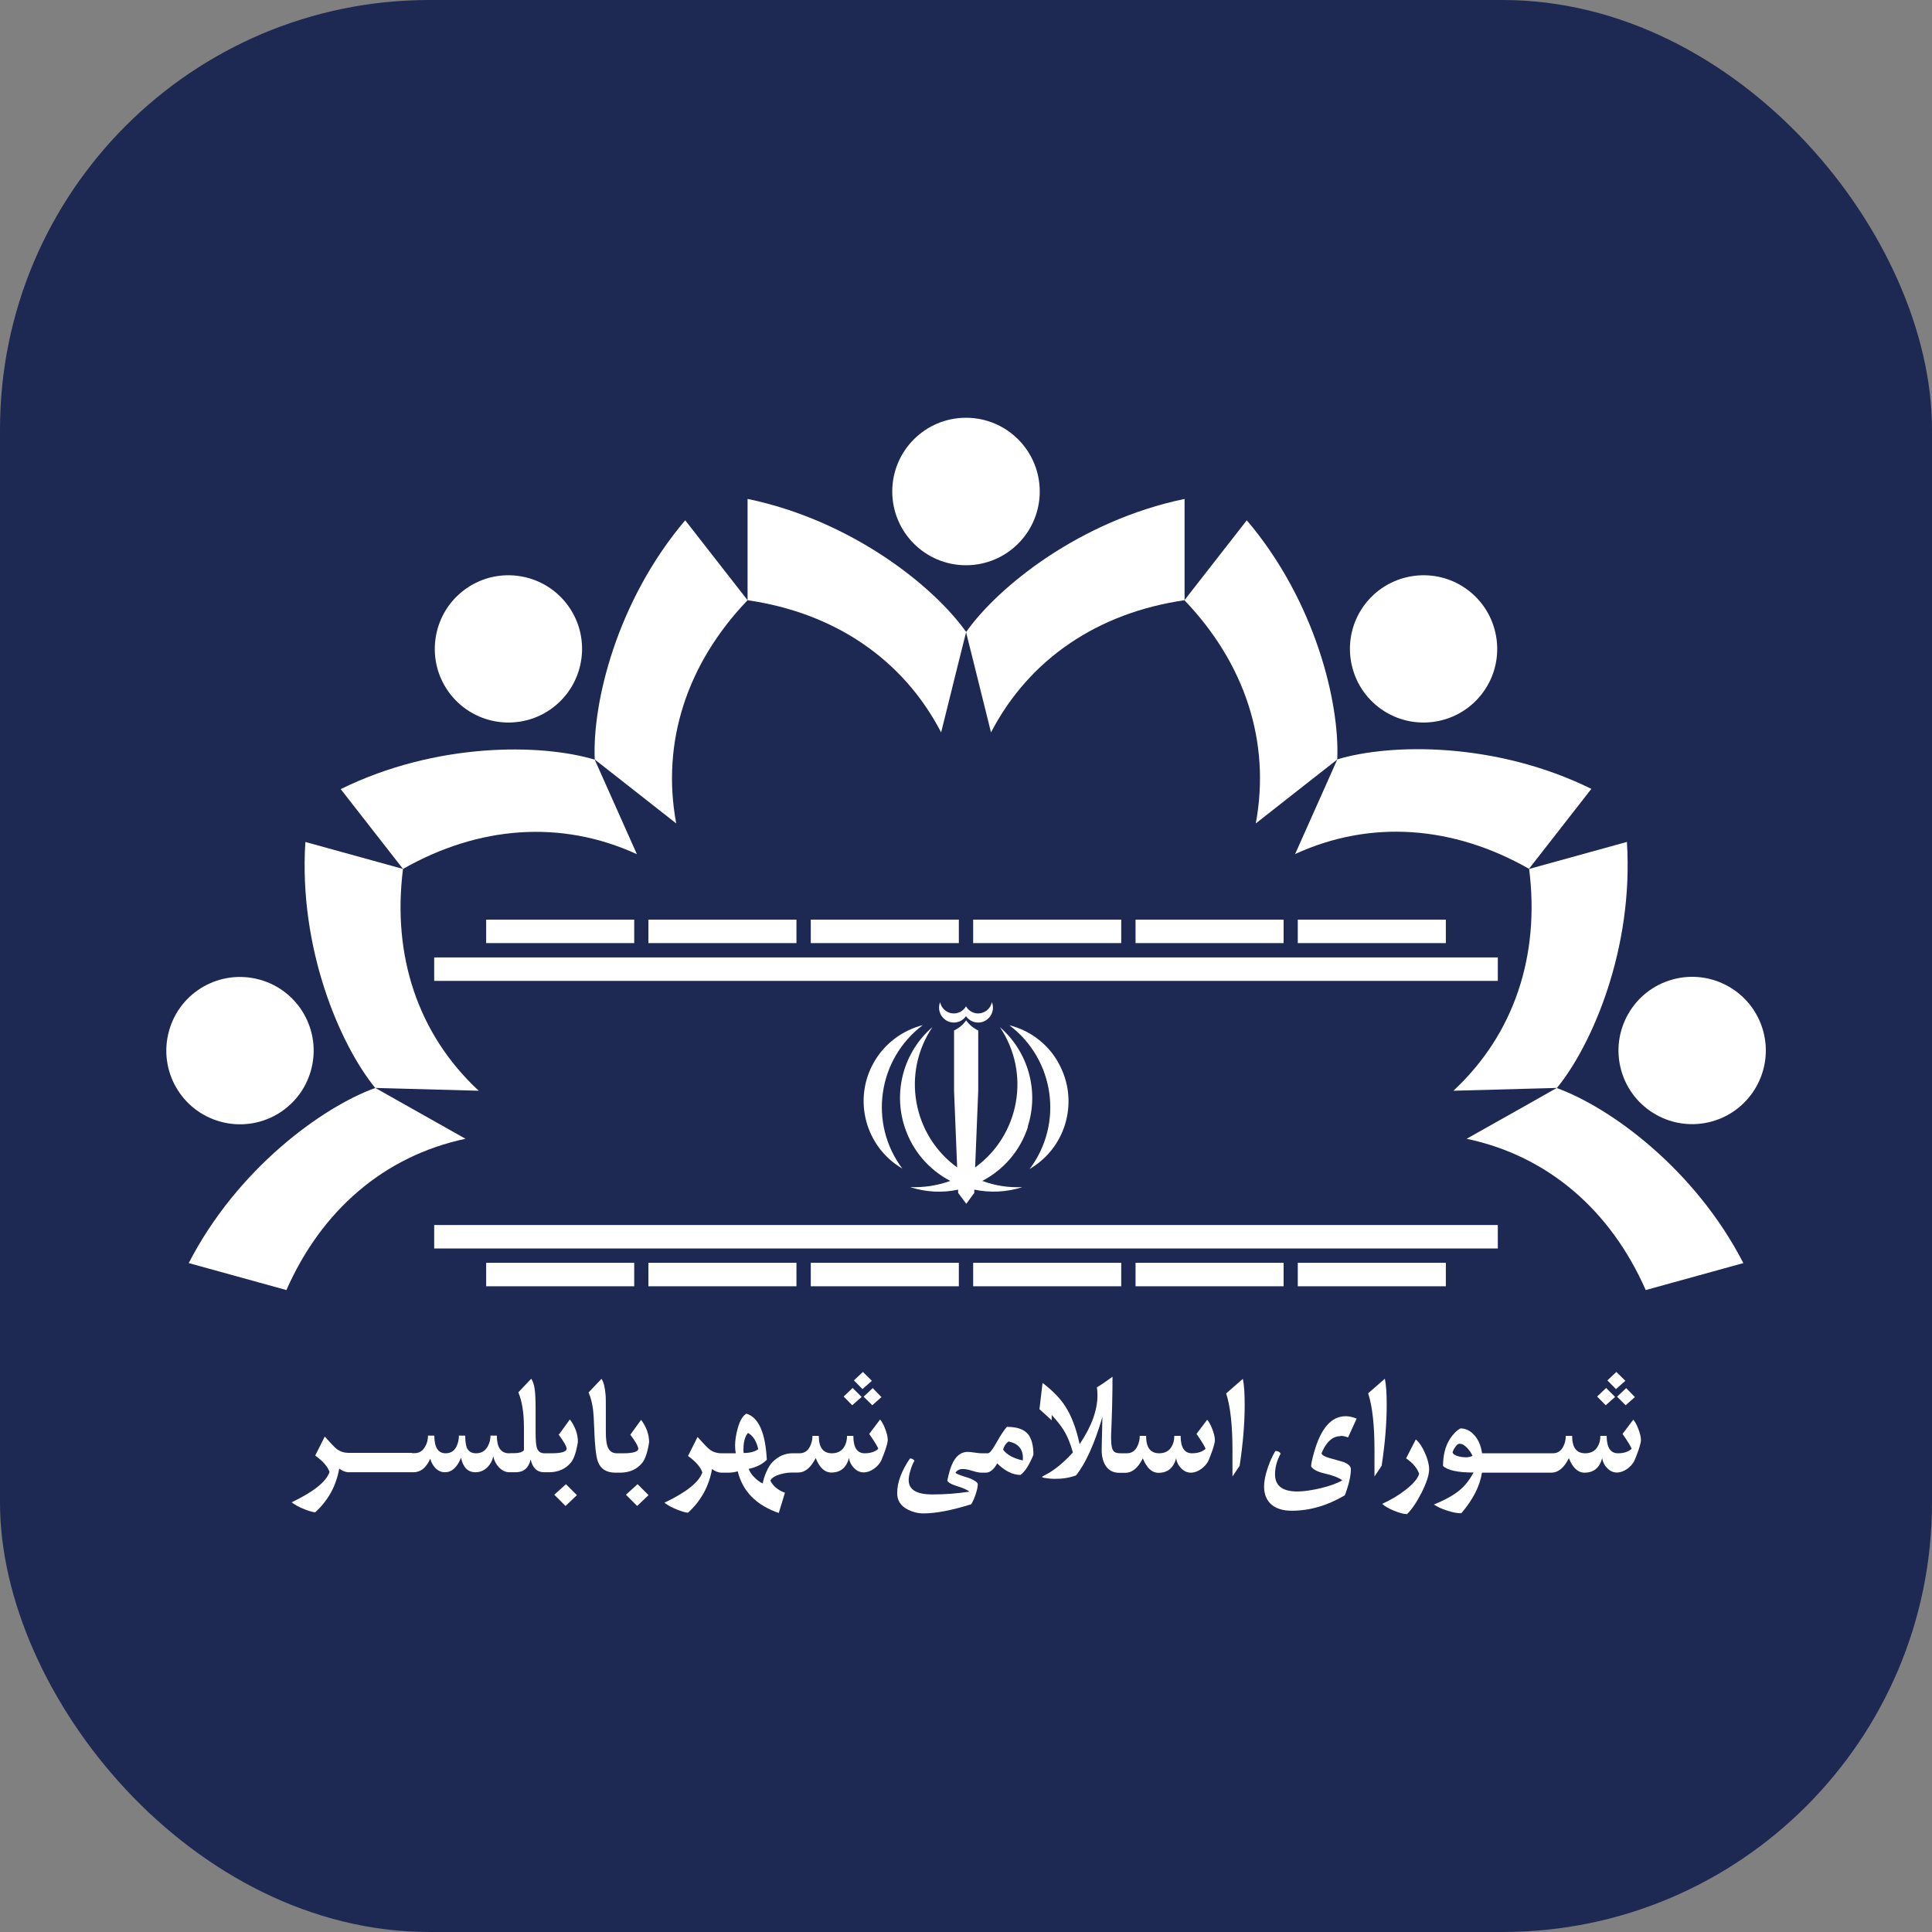 <?xml version="1.0" encoding="UTF-8"?>
<svg id="Layer_2" data-name="Layer 2" xmlns="http://www.w3.org/2000/svg" xmlns:xlink="http://www.w3.org/1999/xlink" viewBox="0 0 137.54 137.54">
  <rect x="0" y="0" width="137.54" height="137.54" fill="#808080" stroke="none"/>
  <defs>
    <style>
      .cls-1 {
        fill: #fff;
      }

      .cls-1, .cls-2 {
        stroke-width: 0px;
      }

      .cls-2 {
        fill: url(#radial-gradient);
      }
    </style>
    <radialGradient id="radial-gradient" cx="68.77" cy="68.77" fx="68.77" fy="68.77" r="68.77" gradientUnits="userSpaceOnUse">
      <stop offset="0" stop-color="#1d2953"/>
      <stop offset=".14" stop-color="#1d2953"/>
      <stop offset="1" stop-color="#1d2953"/>
    </radialGradient>
  </defs>
  <g id="Layer_1-2" data-name="Layer 1">
    <g>
      <rect class="cls-2" width="137.54" height="137.54" rx="30.57" ry="30.57"/>
      <g>
        <path class="cls-1" d="m68.77,44.99c.78,3.1-.07-.28,1.78,7.15,2.73-5.25,7.64-8.52,13.78-9.41v-7.21c-7.42,1.54-13.24,6.21-15.55,9.47Z"/>
        <path class="cls-1" d="m53.22,35.52v7.21c6.14.89,11.05,4.16,13.78,9.41,1.85-7.43,1-4.05,1.78-7.15-2.31-3.26-8.14-7.93-15.55-9.47Z"/>
        <circle class="cls-1" cx="68.77" cy="34.99" r="5.25"/>
        <path class="cls-1" d="m95.2,54.07c-1.3,2.92.12-.26-3,6.73,5.38-2.47,11.26-2.02,16.65,1.05,1.9-2.43,4.44-5.69,4.44-5.69-6.8-3.35-14.26-3.25-18.09-2.1Z"/>
        <path class="cls-1" d="m88.76,37.04s-2.54,3.26-4.44,5.69c4.29,4.48,6.16,10.08,5.08,15.89,6.03-4.73,3.28-2.58,5.8-4.55.18-4-1.54-11.26-6.44-17.03Z"/>
        <path class="cls-1" d="m98.12,50.33c2.28,1.78,5.58,1.37,7.36-.91s1.37-5.58-.91-7.36c-2.28-1.78-5.58-1.37-7.36.91-1.78,2.28-1.37,5.58.91,7.36Z"/>
        <path class="cls-1" d="m110.83,77.45c-2.78,1.58.25-.14-6.42,3.62,5.79,1.22,10.25,5.09,12.75,10.77,2.97-.82,6.95-1.92,6.95-1.92-3.47-6.74-9.52-11.1-13.28-12.46Z"/>
        <path class="cls-1" d="m115.81,59.94s-3.98,1.1-6.95,1.92c.78,6.16-1.06,11.76-5.39,15.79,7.66-.2,4.17-.12,7.37-.2,2.53-3.1,5.47-9.96,4.98-17.52Z"/>
        <path class="cls-1" d="m125.52,73.39c-.77-2.79-3.66-4.43-6.45-3.66-2.79.77-4.43,3.66-3.66,6.45.77,2.79,3.66,4.43,6.45,3.66,2.79-.77,4.43-3.66,3.66-6.45Z"/>
        <path class="cls-1" d="m24.25,56.17s2.54,3.26,4.44,5.69c5.39-3.07,11.27-3.52,16.65-1.05-3.12-7-1.7-3.81-3-6.73-3.83-1.15-11.29-1.25-18.09,2.1Z"/>
        <path class="cls-1" d="m42.34,54.07c2.52,1.97-.23-.18,5.8,4.55-1.08-5.82.79-11.41,5.08-15.89-1.9-2.43-4.44-5.69-4.44-5.69-4.9,5.78-6.62,13.04-6.44,17.03Z"/>
        <path class="cls-1" d="m39.42,50.33c2.28-1.78,2.69-5.08.91-7.36-1.78-2.28-5.08-2.69-7.36-.91-2.28,1.78-2.69,5.08-.91,7.36,1.78,2.28,5.08,2.69,7.36.91Z"/>
        <path class="cls-1" d="m13.44,89.92s3.98,1.1,6.95,1.92c2.5-5.68,6.96-9.54,12.75-10.77-6.67-3.76-3.64-2.05-6.42-3.62-3.76,1.36-9.81,5.73-13.28,12.46Z"/>
        <path class="cls-1" d="m26.71,77.45c3.2.08-.29,0,7.37.2-4.34-4.03-6.17-9.63-5.39-15.79-2.97-.82-6.95-1.92-6.95-1.92-.49,7.56,2.45,14.42,4.98,17.52Z"/>
        <path class="cls-1" d="m22.14,76.19c.77-2.79-.86-5.68-3.66-6.45-2.79-.77-5.68.86-6.45,3.66-.77,2.79.86,5.68,3.66,6.45,2.79.77,5.68-.86,6.45-3.66Z"/>
        <rect class="cls-1" x="30.91" y="68.16" width="75.72" height="1.67"/>
        <rect class="cls-1" x="92.39" y="65.47" width="10.54" height="1.67"/>
        <rect class="cls-1" x="80.84" y="65.47" width="10.54" height="1.67"/>
        <rect class="cls-1" x="69.28" y="65.47" width="10.54" height="1.67"/>
        <rect class="cls-1" x="57.72" y="65.47" width="10.54" height="1.67"/>
        <rect class="cls-1" x="46.16" y="65.47" width="10.54" height="1.67"/>
        <rect class="cls-1" x="34.61" y="65.47" width="10.54" height="1.67"/>
        <rect class="cls-1" x="30.91" y="87.21" width="75.72" height="1.67"/>
        <rect class="cls-1" x="92.39" y="89.9" width="10.54" height="1.67"/>
        <rect class="cls-1" x="80.84" y="89.9" width="10.54" height="1.67"/>
        <rect class="cls-1" x="69.28" y="89.9" width="10.54" height="1.67"/>
        <rect class="cls-1" x="57.72" y="89.9" width="10.54" height="1.67"/>
        <rect class="cls-1" x="46.16" y="89.9" width="10.54" height="1.67"/>
        <rect class="cls-1" x="34.61" y="89.9" width="10.54" height="1.67"/>
        <path class="cls-1" d="m39.77,102.13c.38.51.57.85.57,1,0,.22-.36.33-1.09.33h-.49c-.27,0-.44-.12-.53-.36-.07-.19-.1-.57-.1-1.15v-1.49c0-.76-.02-1.29-.07-1.6-.04-.28-.12-.52-.24-.71l-.92.97c.26.61.4,1.45.4,2.51v1.61c-.12.14-.35.21-.68.21h-.23s-.15.01-.15.01c-.58,0-.87-.42-.87-1.26h-.45c0,.28-.07.54-.2.77-.18.33-.46.49-.83.49-.33,0-.55-.14-.66-.41-.07-.18-.11-.46-.11-.85h-.45c0,.29-.06.54-.17.77-.16.33-.42.49-.78.49-.53,0-.8-.42-.8-1.26h-.45c0,.3-.07.57-.22.81-.18.3-.42.44-.73.44h-.19v-.02h-4.48s-.02,0-.02,0c-.33,0-.61-.09-.85-.27-.15-.11-.43-.41-.86-.89l-.68,1.35c.54.39.88.77,1.02,1.17-.23.69-1.13,1.41-2.7,2.16.23.18.55.35.95.51.35.13.6.2.73.2.92-.84,1.49-1.87,1.71-3.11.22.17.46.26.7.26h4.58c.52,0,.92-.32,1.2-.97.06.24.17.44.32.62.2.23.44.35.73.35.48,0,.86-.34,1.14-1.03.15.69.49,1.03,1.03,1.03.34,0,.63-.13.87-.38.21-.22.34-.47.4-.76.05.29.18.55.39.78.23.24.48.36.76.36h.44c.57,0,.92-.3,1.07-.91.13.6.45.91.96.91h.33c.68,0,1.21-.24,1.59-.71.2-.26.37-.74.48-1.45,0-.56-.19-1.09-.57-1.6l-.77,1.06Z"/>
        <polygon class="cls-1" points="39.46 106.41 40.26 107.21 41.07 106.44 40.29 105.66 39.46 106.41"/>
        <path class="cls-1" d="m44.87,102.13c.38.51.57.85.57,1,0,.22-.36.33-1.09.33h-.44c-.34,0-.57-.18-.68-.54-.06-.2-.1-.52-.1-.97v-1.49c0-.6,0-.99-.02-1.17-.04-.51-.13-.89-.29-1.13l-.92.97c.16.36.26.77.32,1.23.03.24.06.66.08,1.28.04,1.24.13,2.04.26,2.4.19.53.61.8,1.25.8h.33c.68,0,1.21-.24,1.59-.71.2-.26.37-.74.48-1.45,0-.56-.19-1.09-.57-1.6l-.77,1.06Z"/>
        <polygon class="cls-1" points="44.56 106.41 45.36 107.21 46.17 106.44 45.39 105.66 44.56 106.41"/>
        <polygon class="cls-1" points="62.75 99.46 62.13 98.82 61.48 99.43 62.1 100.04 62.75 99.46"/>
        <polygon class="cls-1" points="62.07 98.3 61.43 97.67 60.79 98.27 61.4 98.89 62.07 98.3"/>
        <polygon class="cls-1" points="60.06 99.42 60.67 100.04 61.34 99.45 60.7 98.81 60.06 99.42"/>
        <path class="cls-1" d="m62.65,101.06l-.77,1.02c.43.62.64.98.64,1.07-.24.21-.56.31-.96.31-.54,0-.81-.41-.81-1.24h-.45c0,.29-.06.55-.19.76-.18.32-.48.48-.89.48-.62,0-.93-.41-.93-1.24h-.45c0,.27-.06.51-.17.74-.16.33-.41.5-.75.5h-.51c-.52,0-.98.2-1.39.6-.17.16-.32.4-.46.72-.13.29-.22.57-.26.83-.2-.09-.4-.24-.6-.44s-.33-.4-.4-.6c.56-.12.99-.34,1.29-.65-.1-1.92-.58-3.01-1.45-3.28-.26.14-.47.49-.62,1.04-.12.43-.19.85-.19,1.24,0,.19.02.37.05.54h-1.01c-.33,0-.61-.09-.85-.27-.15-.11-.43-.41-.86-.89l-.68,1.35c.54.39.88.77,1.02,1.17-.23.69-1.13,1.41-2.7,2.16.23.18.55.35.95.51.35.13.6.2.73.2.92-.84,1.49-1.87,1.71-3.11.22.17.46.26.7.26h.41c.28,0,.52-.03.72-.1.34,1.42,1.31,2.41,2.92,2.97l.44-1.44c-.51-.19-.86-.49-1.04-.87.11-.2.36-.35.72-.45.28-.08.57-.12.89-.12h.37c.49,0,.9-.34,1.25-1.03.27.68.64,1.03,1.12,1.03.64,0,1.06-.34,1.25-1.03.04.27.16.51.35.7.2.21.43.32.7.32.24,0,.49-.09.73-.26.23-.16.4-.36.52-.59.13-.32.22-.56.28-.73.12-.36.18-.6.18-.73,0-.22-.07-.5-.2-.83-.12-.3-.24-.51-.36-.64Zm-9.72,2.06c0-.49.11-.86.32-1.11.36.2.61.59.73,1.16-.25.18-.6.27-1.04.27-.01-.11-.02-.21-.02-.32Z"/>
        <path class="cls-1" d="m71.7,101.56c-.2.21-.46.6-.79,1.19-.26.47-.46.71-.58.71h-.47c-.11,0-.27-.02-.48-.05-.21-.03-.38-.05-.48-.05-.44,0-.79.24-1.05.73-.15.29-.29.72-.41,1.31.06.14.28.27.64.38.45.14.76.27.94.41-.84.13-1.72.2-2.65.2-1.12,0-1.68-.34-1.68-1.02,0-.19.04-.43.13-.71.08-.27.18-.5.28-.67-.07-.11-.18-.16-.32-.16-.6.88-.91,1.7-.91,2.47,0,.53.26.92.78,1.18.35.17.71.26,1.09.26.89,0,2.02-.22,3.4-.65.1-.16.21-.39.31-.69.11-.32.16-.57.16-.74,0-.08-.09-.17-.27-.27-.13-.08-.26-.13-.37-.17-.52-.16-.84-.28-.95-.36.1-.19.28-.28.54-.28.15,0,.37.04.66.13.29.09.5.13.65.13h0s0,0,0,0h.3c.31,0,.58-.22.82-.66.55.54,1.1.82,1.66.82.32-.23.62-.71.92-1.43,0-.69-.14-1.19-.41-1.5-.3-.33-.78-.49-1.46-.49Zm1.11,2.41c-.67-.15-1.14-.41-1.4-.77.07-.26.2-.45.39-.58.68.14,1.02.53,1.02,1.17,0,.06,0,.12-.01.19Z"/>
        <path class="cls-1" d="m85.95,101.06l-.77,1.02c.43.62.64.98.64,1.07-.24.21-.56.31-.96.31-.54,0-.81-.41-.81-1.24h-.45c0,.29-.06.55-.19.76-.18.32-.48.48-.89.48-.62,0-.93-.41-.93-1.24h-.45c0,.27-.06.51-.17.74-.16.33-.41.5-.75.5h-.43c-.24,0-.4-.04-.48-.12-.14-.13-.21-.43-.21-.9,0-.11,0-.21,0-.28.06-1.37.1-2.75.1-4.15-.46.34-.83.59-1.11.75.02.18.04.37.04.56,0,1.07-.42,2.23-1.27,3.49-.24-1.1-.57-1.99-1-2.66-.37-.59-.92-1.15-1.64-1.7l-.22,1.87.87.79v-.38c.36.39.64.75.84,1.06.28.45.5.99.67,1.61-.69.76-1.37,1.31-2.04,1.64-.1.05-.15.08-.15.11,0,.02.05.04.15.06.25.04.51.07.78.07.54,0,1.04-.08,1.49-.25.68-.86,1.31-2.24,1.87-4.15l-.05,2.28c-.01.47.08.85.26,1.15.22.36.55.54.99.54h.43c.49,0,.9-.34,1.25-1.03.27.68.64,1.03,1.12,1.03.64,0,1.06-.34,1.25-1.03.04.27.16.51.35.7.2.21.43.32.7.32.24,0,.49-.09.73-.26.23-.16.4-.36.52-.59.13-.32.22-.56.28-.73.12-.36.18-.6.18-.73,0-.22-.07-.5-.2-.83-.12-.3-.24-.51-.36-.64Z"/>
        <path class="cls-1" d="m87.29,99.19c.3.93.45,2.27.45,4.03v1.89s.51-.76.51-.76c.24-1.57.36-3.02.36-4.34,0-.8-.04-1.42-.13-1.85l-1.19,1.04Z"/>
        <path class="cls-1" d="m95.43,102.22c.17,0,.35.04.54.11l.61-1.34c-.28-.11-.54-.17-.78-.17-1.02,0-1.77.86-2.25,2.57-.14.49-.21.83-.21,1.01.15.22.46.38.93.49.58.13,1.01.29,1.29.49-.34.21-.86.4-1.56.57-.65.15-1.2.23-1.64.23-1.06,0-1.59-.41-1.59-1.22,0-.49.13-.98.4-1.48-.08-.13-.21-.19-.38-.18-.2.34-.38.73-.53,1.17-.18.53-.27.98-.27,1.35,0,.58.19,1.02.56,1.32.34.27.81.41,1.41.41,1.29,0,2.55-.37,3.78-1.1.29-.77.43-1.39.43-1.86,0-.2-.18-.37-.53-.51l-.99-.28c-.36-.1-.55-.22-.57-.34.34-.82.79-1.22,1.36-1.22Z"/>
        <path class="cls-1" d="m98.59,98.15l-1.19,1.04c.3.93.45,2.27.45,4.03v1.89s.51-.76.51-.76c.24-1.57.36-3.02.36-4.34,0-.8-.04-1.42-.13-1.85Z"/>
        <path class="cls-1" d="m100.79,102.48l-.69,1.34c.47.32.78.68.93,1.1-.1.35-.44.74-1,1.17-.48.37-1.02.69-1.63.97.17.16.45.33.84.49.39.16.7.24.93.24.36-.36.7-.87,1.04-1.54.35-.7.53-1.25.53-1.65,0-.33-.1-.72-.29-1.15-.19-.44-.41-.76-.66-.98Z"/>
        <polygon class="cls-1" points="114.43 98.27 115.04 98.89 115.71 98.3 115.07 97.67 114.43 98.27"/>
        <polygon class="cls-1" points="113.7 99.42 114.31 100.04 114.98 99.45 114.34 98.81 113.7 99.42"/>
        <polygon class="cls-1" points="116.39 99.46 115.77 98.82 115.12 99.43 115.73 100.04 116.39 99.46"/>
        <path class="cls-1" d="m116.28,101.06l-.77,1.02c.43.62.64.98.64,1.07-.24.21-.56.31-.96.31-.54,0-.81-.41-.81-1.24h-.45c0,.29-.06.55-.19.76-.18.32-.48.48-.89.48-.62,0-.93-.41-.93-1.24h-.45c0,.27-.06.51-.17.74-.16.33-.41.5-.75.5h-.21s-4.48,0-4.48,0h0s-.35,0-.35,0c-.09-.6-.3-1.05-.63-1.37-.27-.27-.57-.4-.91-.4-.28.15-.53.41-.75.75-.33.52-.49,1.16-.49,1.92.34.32,1.06.47,2.17.47-.28.52-.6.94-.99,1.26-.43.36-1.04.69-1.83,1.02.24.16.56.31.94.43.39.13.73.19,1.01.19.84-.98,1.33-1.95,1.47-2.89h4.94c.49,0,.9-.34,1.25-1.03.27.68.64,1.03,1.12,1.03.64,0,1.06-.34,1.25-1.03.04.27.16.51.35.7.2.21.43.32.7.32.24,0,.49-.09.73-.26.23-.16.4-.36.52-.59.13-.32.22-.56.28-.73.12-.36.18-.6.18-.73,0-.22-.07-.5-.2-.83-.12-.3-.24-.51-.36-.64Zm-11.97,2.68c-.16,0-.33-.02-.5-.07-.23-.06-.36-.15-.4-.26.02-.11.08-.24.18-.38.11-.17.21-.25.31-.25.18,0,.37.1.56.31.15.16.28.35.37.55-.14.07-.31.11-.52.11Z"/>
        <path class="cls-1" d="m73.16,80.22c.83-2.55.04-5.35-1.98-7.1,2.21,3.27,1.41,7.69-1.76,9.99l.22-5.45v-4.3c-.34-.16-.64-.41-.86-.72-.22.31-.52.56-.86.72v4.3l.22,5.45c-3.17-2.3-3.97-6.72-1.76-9.99-2.03,1.75-2.81,4.55-1.98,7.1.56,1.73,1.76,3.07,3.25,3.85-.91.33-1.88.48-2.86.44,1.15.37,2.32.42,3.42.18v.23s.58.78.58.78l.57-.78v-.23c1.11.23,2.29.19,3.43-.18-.98.05-1.95-.1-2.86-.44,1.49-.78,2.69-2.12,3.25-3.85Z"/>
        <polygon class="cls-1" points="73.3 83.21 73.29 83.22 73.29 83.23 73.3 83.22 73.3 83.21"/>
        <path class="cls-1" d="m75.31,75.59c-.75-1.3-2-2.24-3.45-2.6,3.22,2.43,3.87,7.01,1.44,10.23,2.66-1.55,3.56-4.96,2.01-7.62Z"/>
        <polygon class="cls-1" points="64.26 83.23 64.26 83.22 64.25 83.21 64.25 83.22 64.26 83.23"/>
        <path class="cls-1" d="m64.25,83.21c-2.43-3.22-1.78-7.8,1.44-10.23-1.45.37-2.7,1.31-3.45,2.6-1.55,2.66-.65,6.07,2.01,7.62Z"/>
        <path class="cls-1" d="m68.77,72.34c.33.48.98.6,1.46.27.41-.28.57-.81.38-1.27-.1.54-.63.89-1.16.79-.29-.06-.53-.23-.68-.49-.14.25-.39.43-.68.49-.54.1-1.06-.25-1.16-.79-.19.46-.03.98.38,1.27.48.33,1.13.21,1.46-.27Z"/>
      </g>
    </g>
  </g>
</svg>